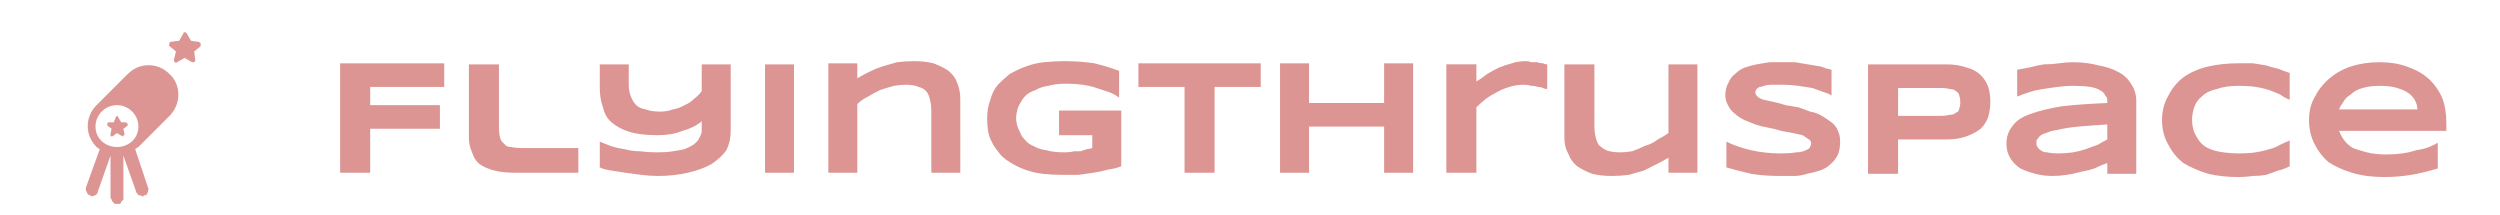 <svg version="1.2" xmlns="http://www.w3.org/2000/svg" viewBox="0 0 233 20" width="699" height="60"><style>.a{fill:#dc9592}</style><path fill-rule="evenodd" class="a" d="m41.4 8.1h-6.9v1.7h6.5v2.2h-6.5v4.1h-2.8v-10.2h9.7zm5.1-2.1v5.8q0 0.6 0.1 1 0.1 0.4 0.4 0.6 0.2 0.3 0.6 0.3 0.5 0.1 1.1 0.1h5.2v2.3h-5.8q-1.2 0-2-0.2-0.8-0.2-1.4-0.6-0.5-0.4-0.7-1.1-0.3-0.6-0.3-1.4v-6.8zm21.6 0v6.2q0 1-0.4 1.8-0.5 0.7-1.4 1.3-0.9 0.5-2.2 0.8-1.3 0.3-2.8 0.3-0.7 0-1.5-0.1-0.7-0.1-1.5-0.2-0.7-0.1-1.3-0.2-0.7-0.1-1.1-0.3v-2.4q0.5 0.2 1 0.4 0.6 0.2 1.3 0.3 0.7 0.2 1.5 0.2 0.7 0.1 1.6 0.1 0.8 0 1.4-0.1 0.7-0.1 1.1-0.2 0.5-0.2 0.8-0.4 0.3-0.2 0.5-0.5 0.1-0.2 0.2-0.4 0.1-0.2 0.1-0.4v-0.9q-0.7 0.6-1.8 0.9-1 0.4-2.3 0.4-1.6 0-2.6-0.3-1-0.3-1.7-0.9-0.6-0.5-0.8-1.4-0.3-0.8-0.3-1.8v-2.2h2.7v1.9q0 0.6 0.2 1.1 0.2 0.5 0.5 0.8 0.3 0.3 0.9 0.4 0.5 0.2 1.3 0.2 0.7 0 1.2-0.2 0.6-0.1 1.1-0.4 0.5-0.2 0.9-0.6 0.4-0.3 0.7-0.7v-2.5zm5.9 10.1h-2.7v-10.1h2.7zm15.5 0h-2.7v-5.7q0-0.6-0.1-1-0.1-0.5-0.3-0.8-0.3-0.4-0.8-0.5-0.4-0.2-1.2-0.2-0.5 0-1.1 0.1-0.7 0.2-1.3 0.4-0.6 0.3-1.1 0.6-0.6 0.3-1 0.7v6.4h-2.7v-10.2h2.7v1.4q0.5-0.3 1.1-0.6 0.6-0.3 1.2-0.5 0.7-0.2 1.4-0.4 0.8-0.1 1.6-0.1 1 0 1.8 0.2 0.8 0.3 1.4 0.7 0.6 0.5 0.8 1.1 0.3 0.7 0.3 1.5zm9.7-10.4q1.5 0 2.8 0.2 1.2 0.3 2.3 0.7v2.5q-0.4-0.3-0.9-0.5-0.6-0.2-1.2-0.4-0.6-0.2-1.3-0.3-0.7-0.1-1.5-0.1-1 0-1.7 0.2-0.7 0.1-1.2 0.4-0.6 0.2-0.9 0.5-0.3 0.3-0.5 0.7-0.2 0.3-0.3 0.7-0.1 0.4-0.1 0.7 0 0.3 0.1 0.7 0.1 0.3 0.3 0.7 0.1 0.3 0.4 0.6 0.3 0.4 0.8 0.6 0.5 0.3 1.2 0.4 0.7 0.2 1.7 0.2 0.5 0 0.9-0.1 0.3 0 0.6 0 0.3-0.1 0.6-0.2 0.2 0 0.5-0.1v-1.2h-3.1v-2.3h5.8v5.2q-0.5 0.2-1.2 0.3-0.7 0.2-1.4 0.3-0.7 0.1-1.4 0.2-0.7 0-1.4 0-1 0-1.9-0.1-0.9-0.1-1.7-0.4-0.8-0.3-1.4-0.7-0.7-0.4-1.1-1-0.5-0.6-0.8-1.4-0.2-0.7-0.2-1.7 0-0.9 0.3-1.7 0.2-0.8 0.7-1.4 0.5-0.5 1.1-1 0.7-0.4 1.5-0.7 0.8-0.3 1.7-0.4 0.9-0.1 1.9-0.1zm18.3 2.4h-4.3v8h-2.8v-8h-4.3v-2.2h11.4zm14.2 8h-2.7v-4.3h-7v4.3h-2.7v-10.2h2.7v3.7h7v-3.7h2.7zm12.5-7.8q-0.2 0-0.4-0.1-0.2-0.1-0.5-0.1-0.2-0.1-0.6-0.1-0.3-0.1-0.7-0.1-0.7 0-1.3 0.2-0.7 0.2-1.2 0.5-0.6 0.3-1 0.6-0.5 0.4-0.9 0.8v6.1h-2.8v-10.1h2.8v1.6q0.5-0.3 1-0.7 0.5-0.3 1.1-0.6 0.5-0.2 1.2-0.4 0.6-0.2 1.3-0.2 0.3 0 0.5 0.1 0.3 0 0.6 0 0.2 0.1 0.5 0.1 0.2 0.1 0.4 0.1zm1.6-2.3h2.8v5.7q0 0.6 0.1 1 0.1 0.5 0.3 0.8 0.3 0.3 0.7 0.5 0.5 0.2 1.3 0.2 0.5 0 1.1-0.1 0.6-0.2 1.2-0.5 0.7-0.2 1.2-0.6 0.6-0.3 1-0.6v-6.4h2.7v10.1h-2.7v-1.4q-0.5 0.3-1.1 0.6-0.6 0.3-1.2 0.6-0.7 0.2-1.4 0.4-0.8 0.1-1.6 0.1-1 0-1.8-0.2-0.8-0.3-1.4-0.7-0.6-0.5-0.8-1.1-0.4-0.7-0.4-1.5zm24.9 0.5v2.4q-0.3-0.2-0.7-0.3-0.5-0.2-1.1-0.4-0.6-0.1-1.3-0.2-0.7-0.1-1.4-0.1-0.6 0-1.1 0-0.4 0-0.7 0.1-0.2 0.1-0.4 0.1-0.2 0.1-0.3 0.2 0 0.1-0.1 0.2 0 0 0 0.1 0 0.2 0.2 0.4 0.2 0.2 0.6 0.3 0.4 0.1 0.9 0.2 0.5 0.1 1.1 0.3 0.6 0.1 1.2 0.2 0.6 0.2 1.1 0.4 0.6 0.1 1.1 0.4 0.5 0.3 0.9 0.6 0.4 0.3 0.6 0.8 0.2 0.4 0.2 1 0 0.7-0.2 1.2-0.3 0.6-0.7 0.9-0.4 0.4-1 0.6-0.6 0.2-1.2 0.3-0.6 0.2-1.2 0.2-0.7 0-1.3 0-1.5 0-2.7-0.2-1.3-0.3-2.3-0.6v-2.4q1 0.5 2.3 0.8 1.3 0.3 2.8 0.3 0.8 0 1.4-0.1 0.5 0 0.9-0.2 0.3-0.1 0.4-0.3 0.1-0.2 0.1-0.3 0-0.3-0.2-0.4-0.3-0.2-0.6-0.4-0.4-0.1-0.9-0.2-0.6-0.1-1.1-0.2-0.6-0.2-1.2-0.3-0.6-0.1-1.2-0.3-0.5-0.2-1-0.4-0.6-0.3-0.9-0.6-0.4-0.3-0.6-0.7-0.3-0.5-0.3-1 0-0.7 0.3-1.2 0.2-0.5 0.6-0.8 0.4-0.4 0.9-0.6 0.6-0.2 1.1-0.3 0.6-0.1 1.2-0.2 0.6 0 1.2 0 0.5 0 1.2 0 0.6 0.1 1.2 0.2 0.6 0.1 1.2 0.2 0.5 0.2 1 0.3zm14.8 3q0 0.7-0.2 1.4-0.2 0.6-0.7 1.1-0.5 0.4-1.3 0.7-0.8 0.3-1.9 0.3h-4.5v3.2h-2.8v-10.2h7.3q1.1 0 1.9 0.3 0.8 0.2 1.3 0.7 0.5 0.5 0.7 1.1 0.2 0.6 0.2 1.4zm-2.8 0q0-0.3-0.1-0.6 0-0.2-0.3-0.4-0.2-0.2-0.6-0.2-0.3-0.1-0.9-0.1h-3.9v2.6h3.9q0.6 0 0.9-0.1 0.4 0 0.6-0.2 0.3-0.1 0.3-0.4 0.1-0.2 0.1-0.6zm16.4 6.7h-2.7v-1q-0.6 0.2-1.2 0.5-0.6 0.2-1.2 0.3-0.7 0.2-1.4 0.3-0.7 0.1-1.3 0.1-0.9 0-1.6-0.2-0.8-0.2-1.4-0.5-0.6-0.4-0.9-0.9-0.4-0.6-0.4-1.4 0-1 0.6-1.7 0.5-0.7 1.7-1.1 1.1-0.4 2.9-0.7 1.8-0.2 4.2-0.3v-0.3q0-0.2-0.2-0.4-0.1-0.3-0.5-0.5-0.3-0.2-0.9-0.3-0.6-0.1-1.6-0.1-0.7 0-1.4 0.1-0.8 0.1-1.4 0.2-0.7 0.1-1.3 0.3-0.6 0.2-1.1 0.4v-2.5q0.5-0.1 1.1-0.2 0.7-0.2 1.4-0.3 0.7 0 1.4-0.1 0.7-0.1 1.3-0.1 1.3 0 2.4 0.3 1.1 0.2 1.8 0.6 0.8 0.4 1.2 1.1 0.5 0.7 0.5 1.6zm-2.7-3.2v-1.4q-1.6 0.1-2.7 0.2-1.1 0.1-1.9 0.3-0.7 0.1-1.1 0.3-0.4 0.1-0.6 0.3-0.2 0.2-0.3 0.4 0 0.1 0 0.3 0 0.2 0.1 0.3 0.1 0.2 0.3 0.3 0.2 0.2 0.6 0.2 0.4 0.1 1 0.1 0.7 0 1.4-0.1 0.6-0.1 1.2-0.3 0.5-0.2 1.1-0.4 0.5-0.3 0.9-0.5zm17 2.5q-0.6 0.3-1.1 0.4-0.5 0.2-1.1 0.4-0.6 0.1-1.2 0.1-0.7 0.1-1.4 0.1-1.5 0-2.8-0.3-1.3-0.4-2.3-1-0.9-0.7-1.4-1.7-0.6-1-0.6-2.3 0-1.3 0.6-2.3 0.5-1 1.4-1.7 1-0.7 2.3-1 1.3-0.3 2.8-0.3 0.7 0 1.4 0 0.6 0.1 1.2 0.2 0.6 0.2 1.1 0.3 0.5 0.2 1.1 0.4v2.5q-0.5-0.2-0.9-0.5-0.5-0.2-1-0.4-0.6-0.2-1.3-0.3-0.6-0.1-1.5-0.1-1.3 0-2.1 0.3-0.9 0.2-1.4 0.7-0.5 0.4-0.7 1-0.2 0.6-0.2 1.2 0 0.4 0.1 0.8 0.1 0.4 0.3 0.7 0.2 0.4 0.5 0.7 0.3 0.3 0.8 0.5 0.5 0.2 1.2 0.3 0.7 0.1 1.5 0.1 0.9 0 1.5-0.1 0.7-0.1 1.3-0.3 0.5-0.1 1-0.4 0.4-0.2 0.9-0.4zm13.8-2.2v2.4q-1.3 0.4-2.5 0.6-1.2 0.2-2.5 0.2-1.7 0-3-0.4-1.3-0.4-2.2-1-0.8-0.7-1.3-1.7-0.5-1-0.5-2.2 0-1.2 0.5-2.1 0.5-1 1.3-1.7 0.9-0.8 2.1-1.2 1.2-0.4 2.7-0.4 1.4 0 2.5 0.4 1.2 0.4 2 1.1 0.8 0.7 1.3 1.8 0.4 1 0.4 2.4v0.7h-10q0.2 0.5 0.5 0.9 0.3 0.4 0.8 0.7 0.5 0.2 1.3 0.4 0.8 0.2 1.8 0.2 0.8 0 1.5-0.1 0.7-0.1 1.3-0.3 0.7-0.1 1.2-0.3 0.5-0.2 0.8-0.4zm-9.2-3.1h7.3q0-0.4-0.2-0.8-0.2-0.4-0.6-0.7-0.4-0.3-1.1-0.5-0.6-0.2-1.6-0.2-0.9 0-1.6 0.2-0.7 0.2-1.1 0.6-0.5 0.3-0.7 0.7-0.3 0.4-0.4 0.7z"/><path fill-rule="evenodd" class="a" d="m15.8 6.9c1.1 1 1.1 2.8 0 3.9l-2.9 2.9q-0.2 0.1-0.3 0.2l1.2 3.6q0.1 0.1 0 0.2 0 0.1 0 0.2-0.1 0.1-0.1 0.2-0.1 0.1-0.2 0.1-0.1 0-0.1 0 0 0.1 0 0.1-0.1 0-0.1 0 0 0 0 0-0.1 0-0.2-0.1-0.1 0-0.2 0-0.1-0.1-0.1-0.2-0.1 0-0.1-0.1l-1.2-3.4v3.9q0 0.1 0 0.2-0.1 0.1-0.2 0.2 0 0.1-0.1 0.2-0.2 0-0.3 0-0.1 0-0.2 0-0.1-0.1-0.2-0.2-0.1-0.1-0.1-0.2-0.1-0.1-0.1-0.2v-3.9l-1.2 3.4q0 0.1 0 0.1-0.1 0.1-0.2 0.2 0 0-0.1 0-0.1 0.1-0.2 0.1-0.1 0-0.2-0.1-0.1 0-0.2-0.1-0.1-0.1-0.1-0.2-0.1-0.1-0.1-0.2 0-0.1 0-0.2l1.3-3.6q-0.2-0.1-0.3-0.2c-1.1-1.1-1.1-2.8 0-3.9l2.9-2.9c1.1-1.1 2.8-1.1 3.9 0zm-2.9 4.9c0-1.1-0.9-2-2-2-1.1 0-2 0.9-2 2 0 1.1 0.9 1.9 2 1.9 1.1 0 2-0.8 2-1.9zm5.8-7.5l-0.6 0.5 0.1 0.8q0 0.1-0.1 0.2-0.1 0-0.2 0l-0.7-0.4-0.7 0.4q-0.1 0.1-0.2 0-0.1-0.1-0.1-0.2l0.2-0.8-0.6-0.5q-0.1-0.1 0-0.2 0-0.1 0-0.1 0 0 0 0 0-0.1 0.1-0.1 0 0 0 0l0.8-0.1 0.4-0.7q0-0.1 0.1-0.1 0.1 0 0.2 0.1l0.4 0.7 0.7 0.1q0.1 0 0.1 0 0 0 0 0.1 0.1 0 0.1 0 0 0 0 0.1 0 0.1 0 0.2z"/><path class="a" d="m11.3 11.4l-0.3-0.5q0-0.1-0.1-0.1 0 0-0.1 0.1l-0.2 0.5h-0.5q0 0-0.1 0.1 0 0 0 0 0 0 0 0 0 0 0 0 0 0 0 0.1 0 0 0 0 0 0 0 0 0 0.1 0 0.1l0.4 0.3-0.1 0.5q0 0.1 0 0.1 0 0 0 0 0 0 0 0 0 0.1 0 0.1 0 0 0.1 0 0 0 0 0 0 0 0 0 0.1 0 0.1 0l0.4-0.3 0.5 0.3q0.1 0 0.1 0 0 0 0-0.1 0.1 0 0.1 0 0 0 0 0 0 0 0-0.1l-0.1-0.5 0.4-0.3q0 0 0-0.1 0 0 0 0 0 0 0 0 0-0.1 0-0.1 0 0 0 0 0 0-0.1 0 0 0 0 0 0-0.1 0-0.1z"/></svg>